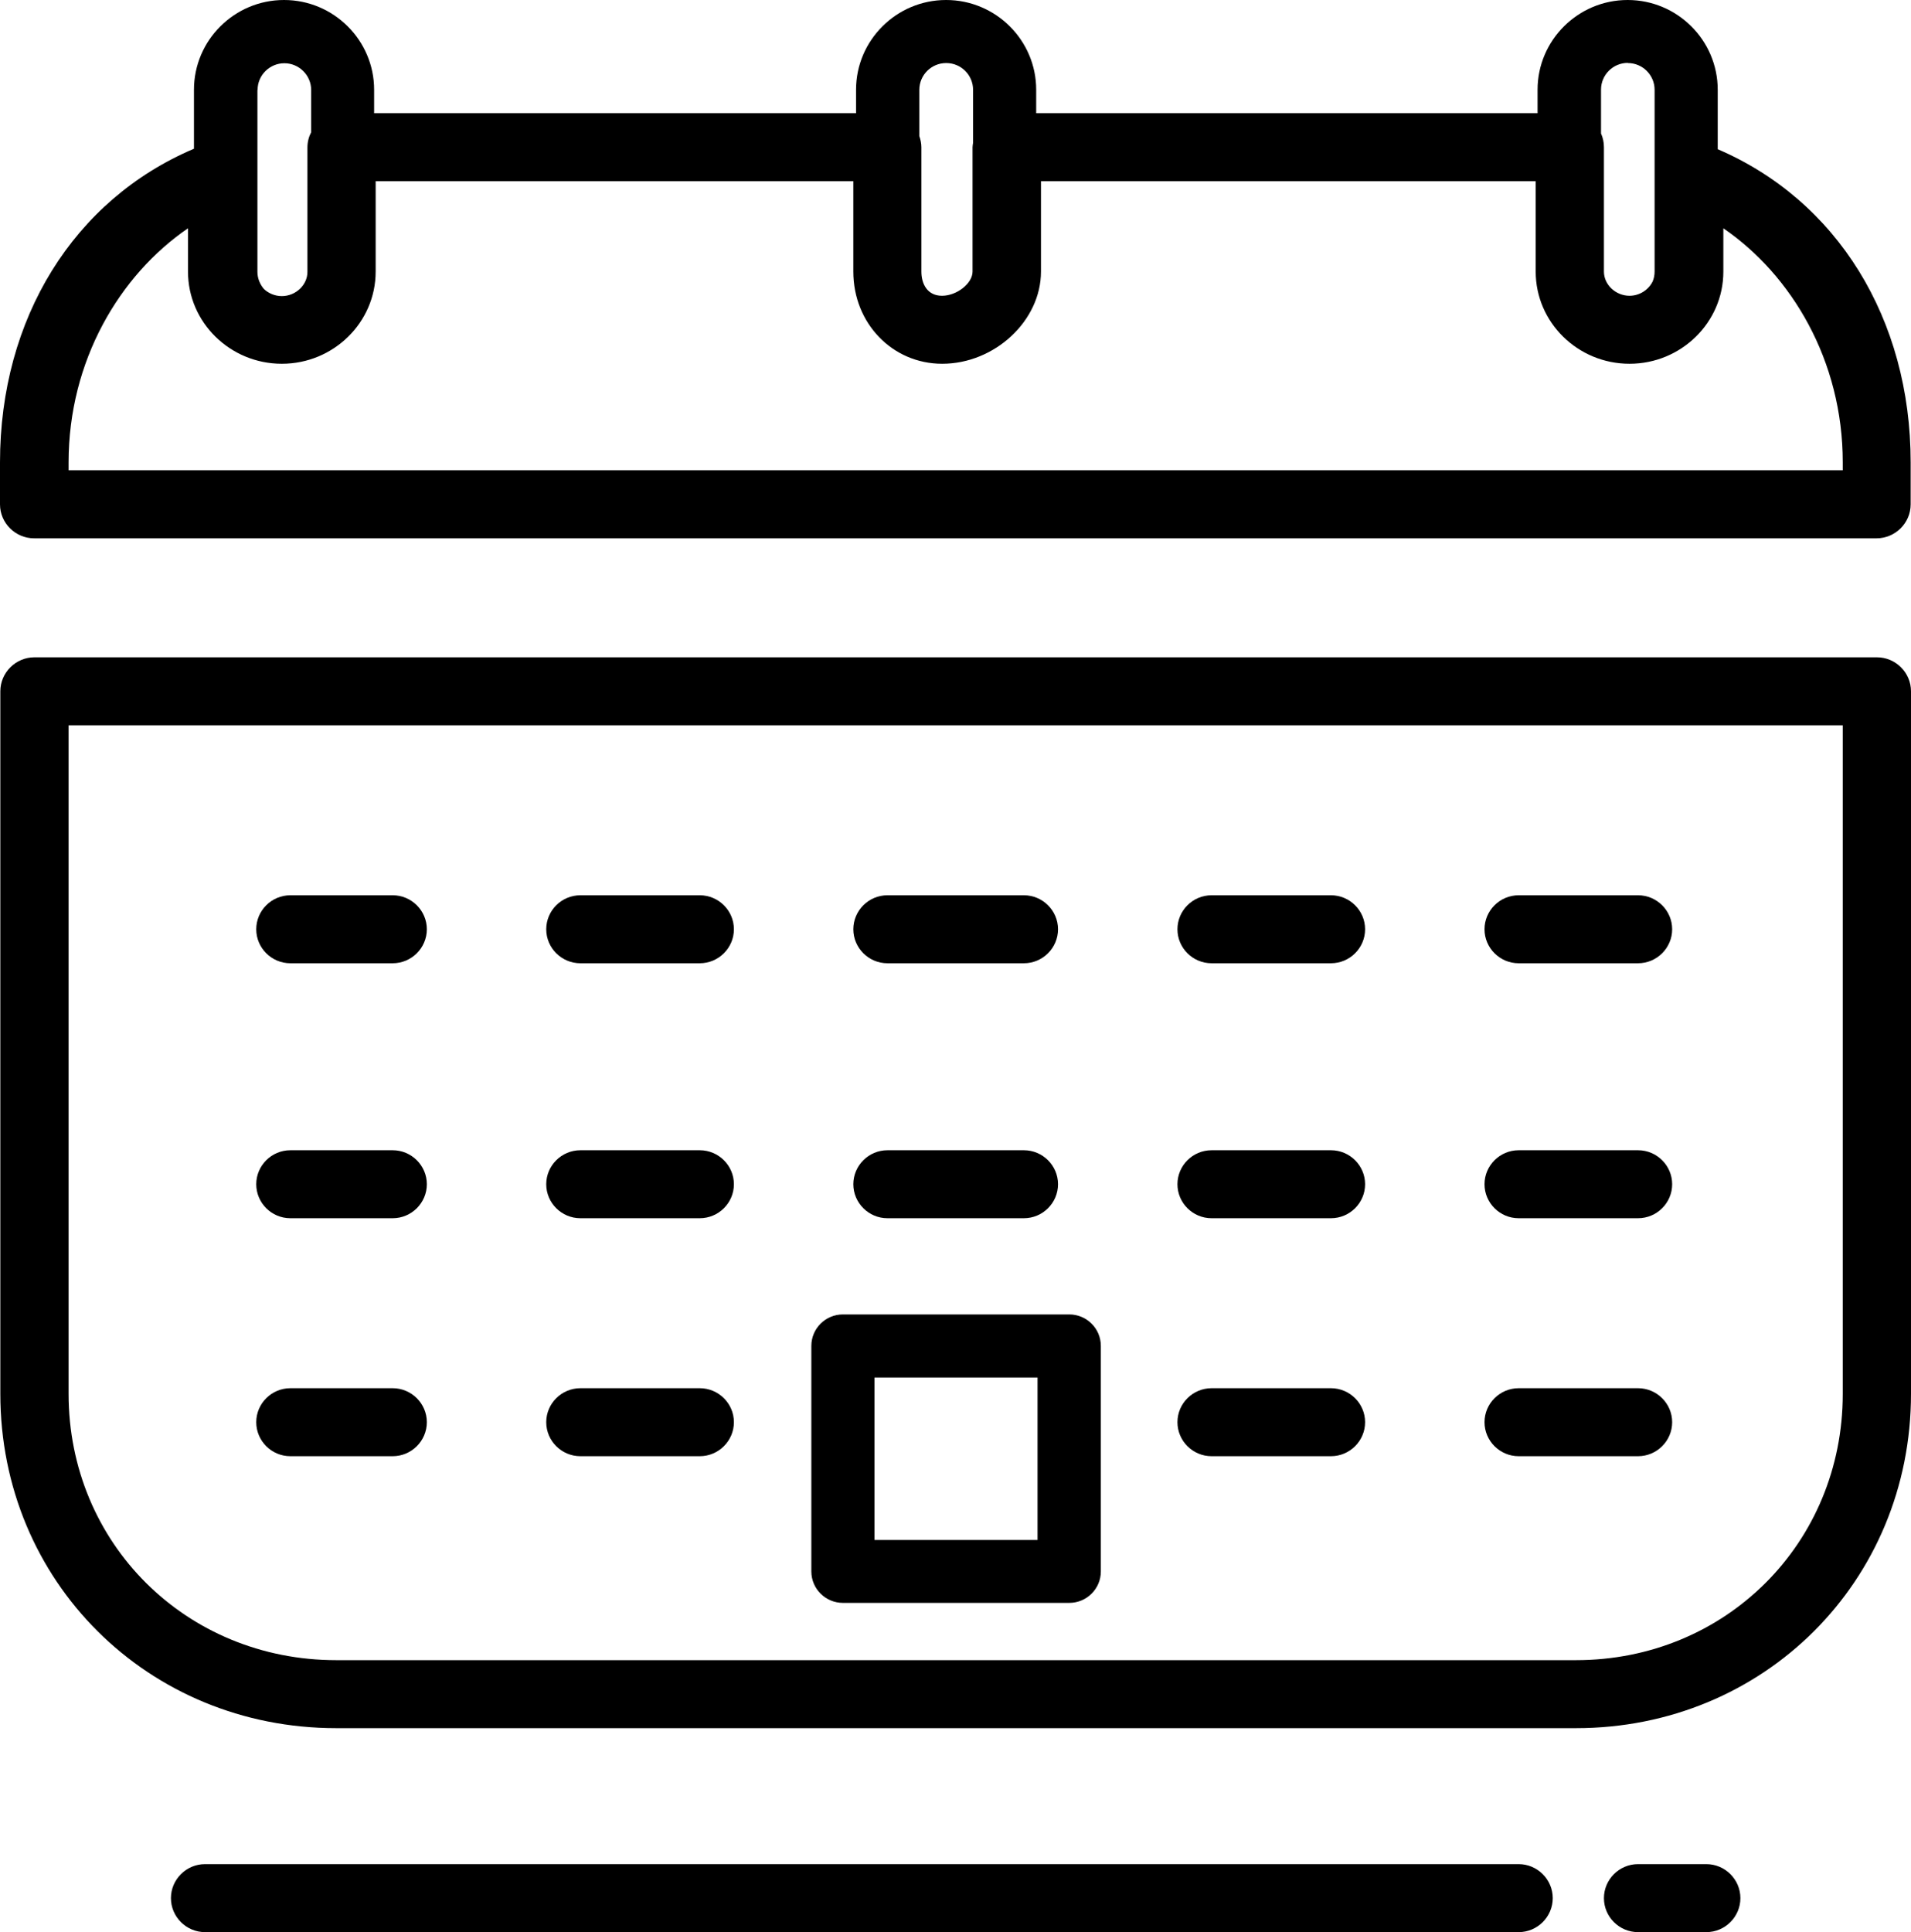 <svg width="92" height="93" viewBox="0 0 92 93" fill="none" xmlns="http://www.w3.org/2000/svg">
<path d="M90.357 31.638H1.659C0.756 31.638 0.016 32.374 0.016 33.275V67.089C0.016 76.113 7.121 83.182 16.188 83.182H75.87C84.912 83.182 92 76.113 92 67.089V33.275C92 32.374 91.261 31.638 90.357 31.638ZM88.715 67.089C88.715 74.281 83.073 79.909 75.87 79.909H16.188C8.96 79.909 3.302 74.281 3.302 67.089V34.911H88.715V67.089ZM82.695 7.175V4.32C82.695 1.939 80.749 0 78.359 0C75.969 0 74.022 1.939 74.022 4.32V5.449H49.885V4.32C49.885 1.939 47.938 0 45.548 0C43.158 0 41.212 1.939 41.212 4.32V5.449H18.011V4.32C18.011 1.939 16.064 0 13.674 0C11.284 0 9.338 1.939 9.338 4.32V7.159C3.556 9.613 0 15.316 0 22.262V24.275C0 25.175 0.739 25.911 1.643 25.911H90.341C91.244 25.911 91.984 25.175 91.984 24.275V22.262C91.984 15.332 88.436 9.638 82.678 7.175H82.695ZM78.367 3.035C79.081 3.035 79.656 3.616 79.656 4.32V13.074C79.656 13.246 79.623 13.41 79.558 13.557C79.361 13.95 78.933 14.236 78.449 14.236C77.784 14.236 77.217 13.704 77.217 13.074V7.085C77.217 6.848 77.168 6.627 77.077 6.423V4.312C77.077 3.6 77.66 3.027 78.367 3.027V3.035ZM45.556 3.035C46.271 3.035 46.846 3.616 46.846 4.32V6.873C46.838 6.946 46.821 7.012 46.821 7.085V13.074C46.821 13.639 46.066 14.236 45.351 14.236C44.637 14.236 44.357 13.655 44.357 13.074V7.085C44.357 6.897 44.316 6.717 44.259 6.553V4.32C44.259 3.608 44.842 3.035 45.548 3.035H45.556ZM12.401 4.328C12.401 3.616 12.985 3.044 13.691 3.044C14.397 3.044 14.98 3.624 14.98 4.328V6.365C14.865 6.586 14.8 6.832 14.8 7.102V13.091C14.8 13.72 14.233 14.252 13.568 14.252C13.239 14.252 12.927 14.121 12.705 13.909C12.516 13.688 12.393 13.401 12.393 13.082V4.328H12.401ZM88.715 22.638H3.302V22.262C3.302 17.353 5.765 13.238 9.051 10.988V13.074C9.051 15.521 11.079 17.509 13.568 17.509C16.056 17.509 18.085 15.521 18.085 13.074V8.722H41.081V13.074C41.081 15.561 42.961 17.509 45.359 17.509C47.889 17.509 50.115 15.439 50.115 13.074V8.722H73.932V13.074C73.932 15.521 75.96 17.509 78.449 17.509C80.937 17.509 82.966 15.521 82.966 13.074V10.988C86.251 13.238 88.715 17.353 88.715 22.262V22.638ZM12.336 44.729C12.336 43.829 13.075 43.092 13.978 43.092H18.906C19.809 43.092 20.549 43.829 20.549 44.729C20.549 45.629 19.809 46.365 18.906 46.365H13.978C13.075 46.365 12.336 45.629 12.336 44.729ZM26.297 44.729C26.297 43.829 27.037 43.092 27.94 43.092H33.689C34.592 43.092 35.332 43.829 35.332 44.729C35.332 45.629 34.592 46.365 33.689 46.365H27.94C27.037 46.365 26.297 45.629 26.297 44.729ZM41.081 44.729C41.081 43.829 41.82 43.092 42.723 43.092H49.293C50.197 43.092 50.936 43.829 50.936 44.729C50.936 45.629 50.197 46.365 49.293 46.365H42.723C41.82 46.365 41.081 45.629 41.081 44.729ZM56.685 44.729C56.685 43.829 57.424 43.092 58.327 43.092H64.076C64.98 43.092 65.719 43.829 65.719 44.729C65.719 45.629 64.98 46.365 64.076 46.365H58.327C57.424 46.365 56.685 45.629 56.685 44.729ZM71.468 44.729C71.468 43.829 72.207 43.092 73.111 43.092H78.859C79.763 43.092 80.502 43.829 80.502 44.729C80.502 45.629 79.763 46.365 78.859 46.365H73.111C72.207 46.365 71.468 45.629 71.468 44.729ZM12.336 57.001C12.336 56.101 13.075 55.365 13.978 55.365H18.906C19.809 55.365 20.549 56.101 20.549 57.001C20.549 57.901 19.809 58.637 18.906 58.637H13.978C13.075 58.637 12.336 57.901 12.336 57.001ZM26.297 57.001C26.297 56.101 27.037 55.365 27.94 55.365H33.689C34.592 55.365 35.332 56.101 35.332 57.001C35.332 57.901 34.592 58.637 33.689 58.637H27.94C27.037 58.637 26.297 57.901 26.297 57.001ZM41.081 57.001C41.081 56.101 41.82 55.365 42.723 55.365H49.293C50.197 55.365 50.936 56.101 50.936 57.001C50.936 57.901 50.197 58.637 49.293 58.637H42.723C41.82 58.637 41.081 57.901 41.081 57.001ZM56.685 57.001C56.685 56.101 57.424 55.365 58.327 55.365H64.076C64.98 55.365 65.719 56.101 65.719 57.001C65.719 57.901 64.98 58.637 64.076 58.637H58.327C57.424 58.637 56.685 57.901 56.685 57.001ZM71.468 57.001C71.468 56.101 72.207 55.365 73.111 55.365H78.859C79.763 55.365 80.502 56.101 80.502 57.001C80.502 57.901 79.763 58.637 78.859 58.637H73.111C72.207 58.637 71.468 57.901 71.468 57.001ZM12.336 68.455C12.336 67.555 13.075 66.819 13.978 66.819H18.906C19.809 66.819 20.549 67.555 20.549 68.455C20.549 69.355 19.809 70.092 18.906 70.092H13.978C13.075 70.092 12.336 69.355 12.336 68.455ZM26.297 68.455C26.297 67.555 27.037 66.819 27.94 66.819H33.689C34.592 66.819 35.332 67.555 35.332 68.455C35.332 69.355 34.592 70.092 33.689 70.092H27.94C27.037 70.092 26.297 69.355 26.297 68.455ZM56.685 68.455C56.685 67.555 57.424 66.819 58.327 66.819H64.076C64.98 66.819 65.719 67.555 65.719 68.455C65.719 69.355 64.98 70.092 64.076 70.092H58.327C57.424 70.092 56.685 69.355 56.685 68.455ZM71.468 68.455C71.468 67.555 72.207 66.819 73.111 66.819H78.859C79.763 66.819 80.502 67.555 80.502 68.455C80.502 69.355 79.763 70.092 78.859 70.092H73.111C72.207 70.092 71.468 69.355 71.468 68.455ZM40.58 77.152H51.478C52.316 77.152 52.997 76.473 52.997 75.639V64.782C52.997 63.947 52.316 63.268 51.478 63.268H40.58C39.742 63.268 39.06 63.947 39.06 64.782V75.639C39.06 76.473 39.742 77.152 40.58 77.152ZM42.099 66.303H49.95V74.125H42.099V66.303ZM74.753 91.364C74.753 92.264 74.014 93 73.111 93H9.872C8.968 93 8.229 92.264 8.229 91.364C8.229 90.464 8.968 89.727 9.872 89.727H73.111C74.014 89.727 74.753 90.464 74.753 91.364ZM83.787 91.364C83.787 92.264 83.048 93 82.145 93H78.859C77.956 93 77.217 92.264 77.217 91.364C77.217 90.464 77.956 89.727 78.859 89.727H82.145C83.048 89.727 83.787 90.464 83.787 91.364Z" fill="black"/>
</svg>
